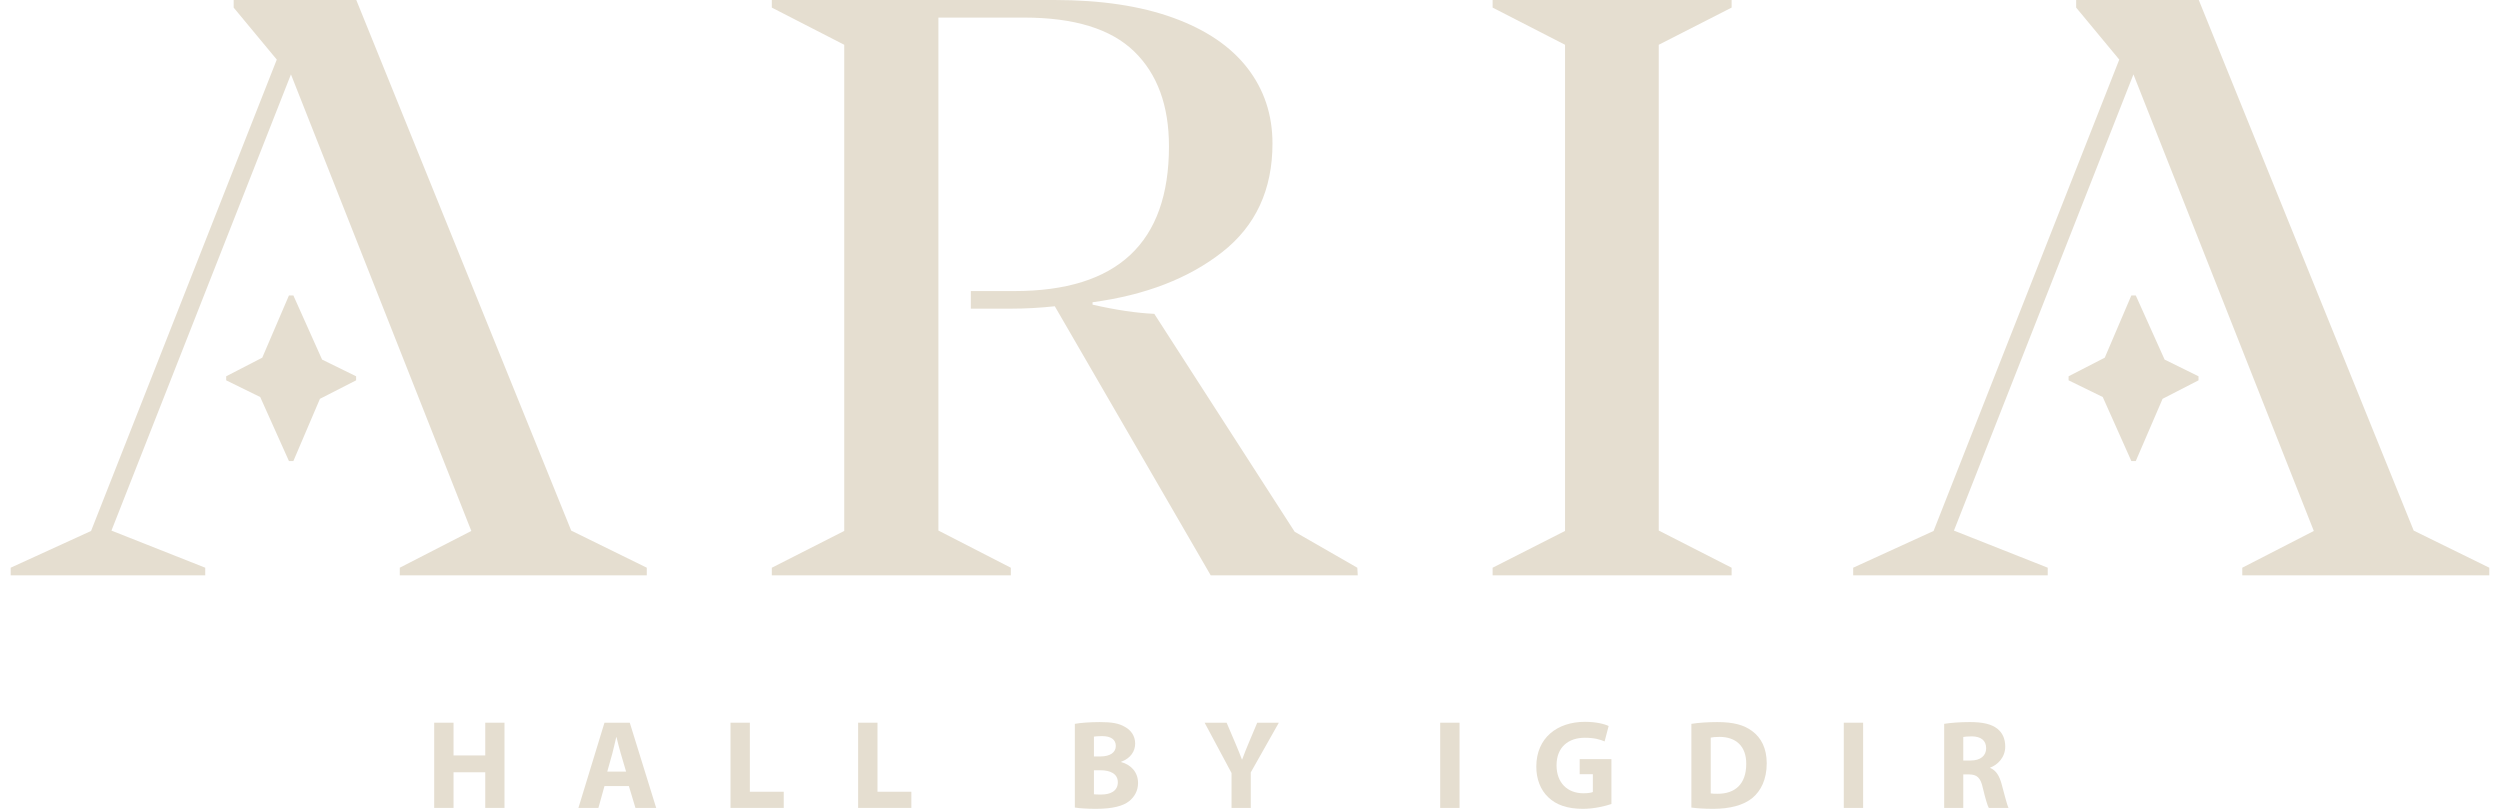 <svg xmlns="http://www.w3.org/2000/svg" fill="none" viewBox="0 0 204 66" height="66" width="204">
<path fill="#E5DED0" d="M37.008 58.972V61.644H39.597V58.972H41.167V65.926H39.597V63.017H37.008V65.926H35.43V58.972H37.008Z"></path>
<path fill="#E5DED0" d="M49.325 64.142L48.83 65.927H47.199L49.325 58.973H51.389L53.545 65.927H51.853L51.316 64.142H49.325ZM51.09 62.965L50.656 61.49C50.532 61.077 50.409 60.561 50.305 60.149H50.285C50.181 60.561 50.078 61.088 49.965 61.49L49.552 62.965H51.09Z"></path>
<path fill="#E5DED0" d="M59.609 58.972H61.188V64.606H63.953V65.926H59.609V58.972Z"></path>
<path fill="#E5DED0" d="M70.023 58.972H71.603V64.606H74.367V65.926H70.023V58.972Z"></path>
<path fill="#E5DED0" d="M87.707 59.066C88.12 58.983 88.956 58.922 89.739 58.922C90.7 58.922 91.287 59.014 91.793 59.314C92.278 59.571 92.629 60.047 92.629 60.676C92.629 61.295 92.268 61.873 91.483 62.162V62.183C92.278 62.398 92.865 62.998 92.865 63.895C92.865 64.523 92.577 65.019 92.144 65.371C91.638 65.773 90.792 66 89.409 66C88.635 66 88.058 65.948 87.707 65.897V59.066ZM89.265 61.727H89.781C90.606 61.727 91.05 61.388 91.05 60.871C91.05 60.346 90.648 60.067 89.935 60.067C89.596 60.067 89.399 60.087 89.265 60.108V61.727ZM89.265 64.813C89.42 64.833 89.605 64.833 89.874 64.833C90.585 64.833 91.215 64.565 91.215 63.833C91.215 63.132 90.585 62.853 89.801 62.853H89.265V64.813Z"></path>
<path fill="#E5DED0" d="M100.494 65.927V63.079L98.297 58.973H100.092L100.804 60.644C101.02 61.15 101.165 61.522 101.341 61.974H101.361C101.516 61.541 101.681 61.14 101.887 60.644L102.59 58.973H104.353L102.063 63.028V65.927H100.494Z"></path>
<path fill="#E5DED0" d="M119.098 65.927H117.52V58.973H119.098V65.927Z"></path>
<path fill="#E5DED0" d="M131.492 65.607C131.007 65.773 130.089 66 129.17 66C127.901 66 126.983 65.68 126.343 65.06C125.704 64.463 125.354 63.554 125.363 62.533C125.373 60.221 127.055 58.901 129.336 58.901C130.234 58.901 130.925 59.077 131.265 59.241L130.936 60.5C130.554 60.336 130.079 60.201 129.315 60.201C128.005 60.201 127.014 60.944 127.014 62.45C127.014 63.885 127.911 64.731 129.202 64.731C129.563 64.731 129.852 64.689 129.976 64.627V63.172H128.902V61.944H131.492V65.607Z"></path>
<path fill="#E5DED0" d="M138.016 59.066C138.593 58.973 139.347 58.922 140.142 58.922C141.463 58.922 142.317 59.158 142.989 59.665C143.711 60.201 144.165 61.058 144.165 62.286C144.165 63.616 143.68 64.535 143.01 65.102C142.278 65.71 141.163 66 139.801 66C138.985 66 138.408 65.948 138.016 65.897V59.066ZM139.595 64.741C139.729 64.772 139.945 64.772 140.142 64.772C141.565 64.781 142.493 63.998 142.493 62.337C142.504 60.892 141.657 60.129 140.306 60.129C139.956 60.129 139.729 60.16 139.595 60.191V64.741Z"></path>
<path fill="#E5DED0" d="M152.031 65.927H150.453V58.973H152.031V65.927Z"></path>
<path fill="#E5DED0" d="M158.645 59.065C159.15 58.982 159.903 58.921 160.739 58.921C161.77 58.921 162.494 59.076 162.988 59.467C163.401 59.798 163.627 60.283 163.627 60.922C163.627 61.81 162.999 62.419 162.4 62.635V62.666C162.885 62.862 163.154 63.326 163.328 63.967C163.546 64.751 163.761 65.658 163.896 65.927H162.286C162.173 65.73 162.008 65.163 161.801 64.306C161.616 63.44 161.317 63.202 160.676 63.192H160.203V65.927H158.645V59.065ZM160.203 62.057H160.821C161.605 62.057 162.07 61.666 162.07 61.057C162.07 60.417 161.636 60.097 160.914 60.087C160.532 60.087 160.316 60.117 160.203 60.138V62.057Z"></path>
<path fill="#E5DED0" d="M46.611 43.297L29.073 -0H19.067V0.621L22.585 4.863L7.431 43.326L0.871 46.325V46.946H16.747V46.325L9.094 43.297L23.741 6.07L38.46 43.326L32.622 46.325V46.946H52.778V46.325L46.611 43.297Z"></path>
<path fill="#E5DED0" d="M196.958 43.297L179.42 -0H169.415V0.621L172.932 4.863L157.78 43.326L151.219 46.325V46.946H167.095V46.325L159.442 43.297L174.089 6.07L188.807 43.326L182.97 46.325V46.946H203.126V46.325L196.958 43.297Z"></path>
<path fill="#E5DED0" d="M62.98 46.327L68.889 43.325V3.653L62.98 0.62V-0H86.035C89.828 -0 93.061 0.484 95.731 1.451C98.402 2.42 100.419 3.785 101.785 5.546C103.15 7.308 103.834 9.363 103.834 11.712C103.834 15.475 102.468 18.428 99.737 20.569C97.006 22.713 93.477 24.077 89.152 24.664V24.86C91.061 25.296 92.74 25.545 94.191 25.61L105.645 43.391L110.757 46.327L110.793 46.946H98.794L86.071 24.991C84.862 25.122 83.678 25.186 82.519 25.186H79.22V23.751H82.772C91.182 23.751 95.388 19.814 95.388 11.94C95.388 8.612 94.439 6.03 92.542 4.192C90.644 2.354 87.654 1.435 83.569 1.435H76.574V43.293L82.483 46.327V46.946H62.98V46.327Z"></path>
<path fill="#E5DED0" d="M121.797 46.327L127.707 43.325V3.653L121.797 0.62V-0H141.3V0.62L135.354 3.653V43.293L141.3 46.327V46.946H121.797V46.327Z"></path>
<path fill="#E5DED0" d="M29.059 30.705V31.035L26.107 32.543L23.939 37.622H23.578L21.234 32.398L18.457 31.035V30.705L21.4 29.187L23.578 24.109H23.939L26.282 29.342L29.059 30.705Z"></path>
<path fill="#E5DED0" d="M179.399 30.705V31.035L176.467 32.543L174.279 37.622H173.918L171.585 32.398L168.797 31.035V30.705L171.749 29.187L173.918 24.109H174.279L176.632 29.342L179.399 30.705Z"></path>
</svg>
